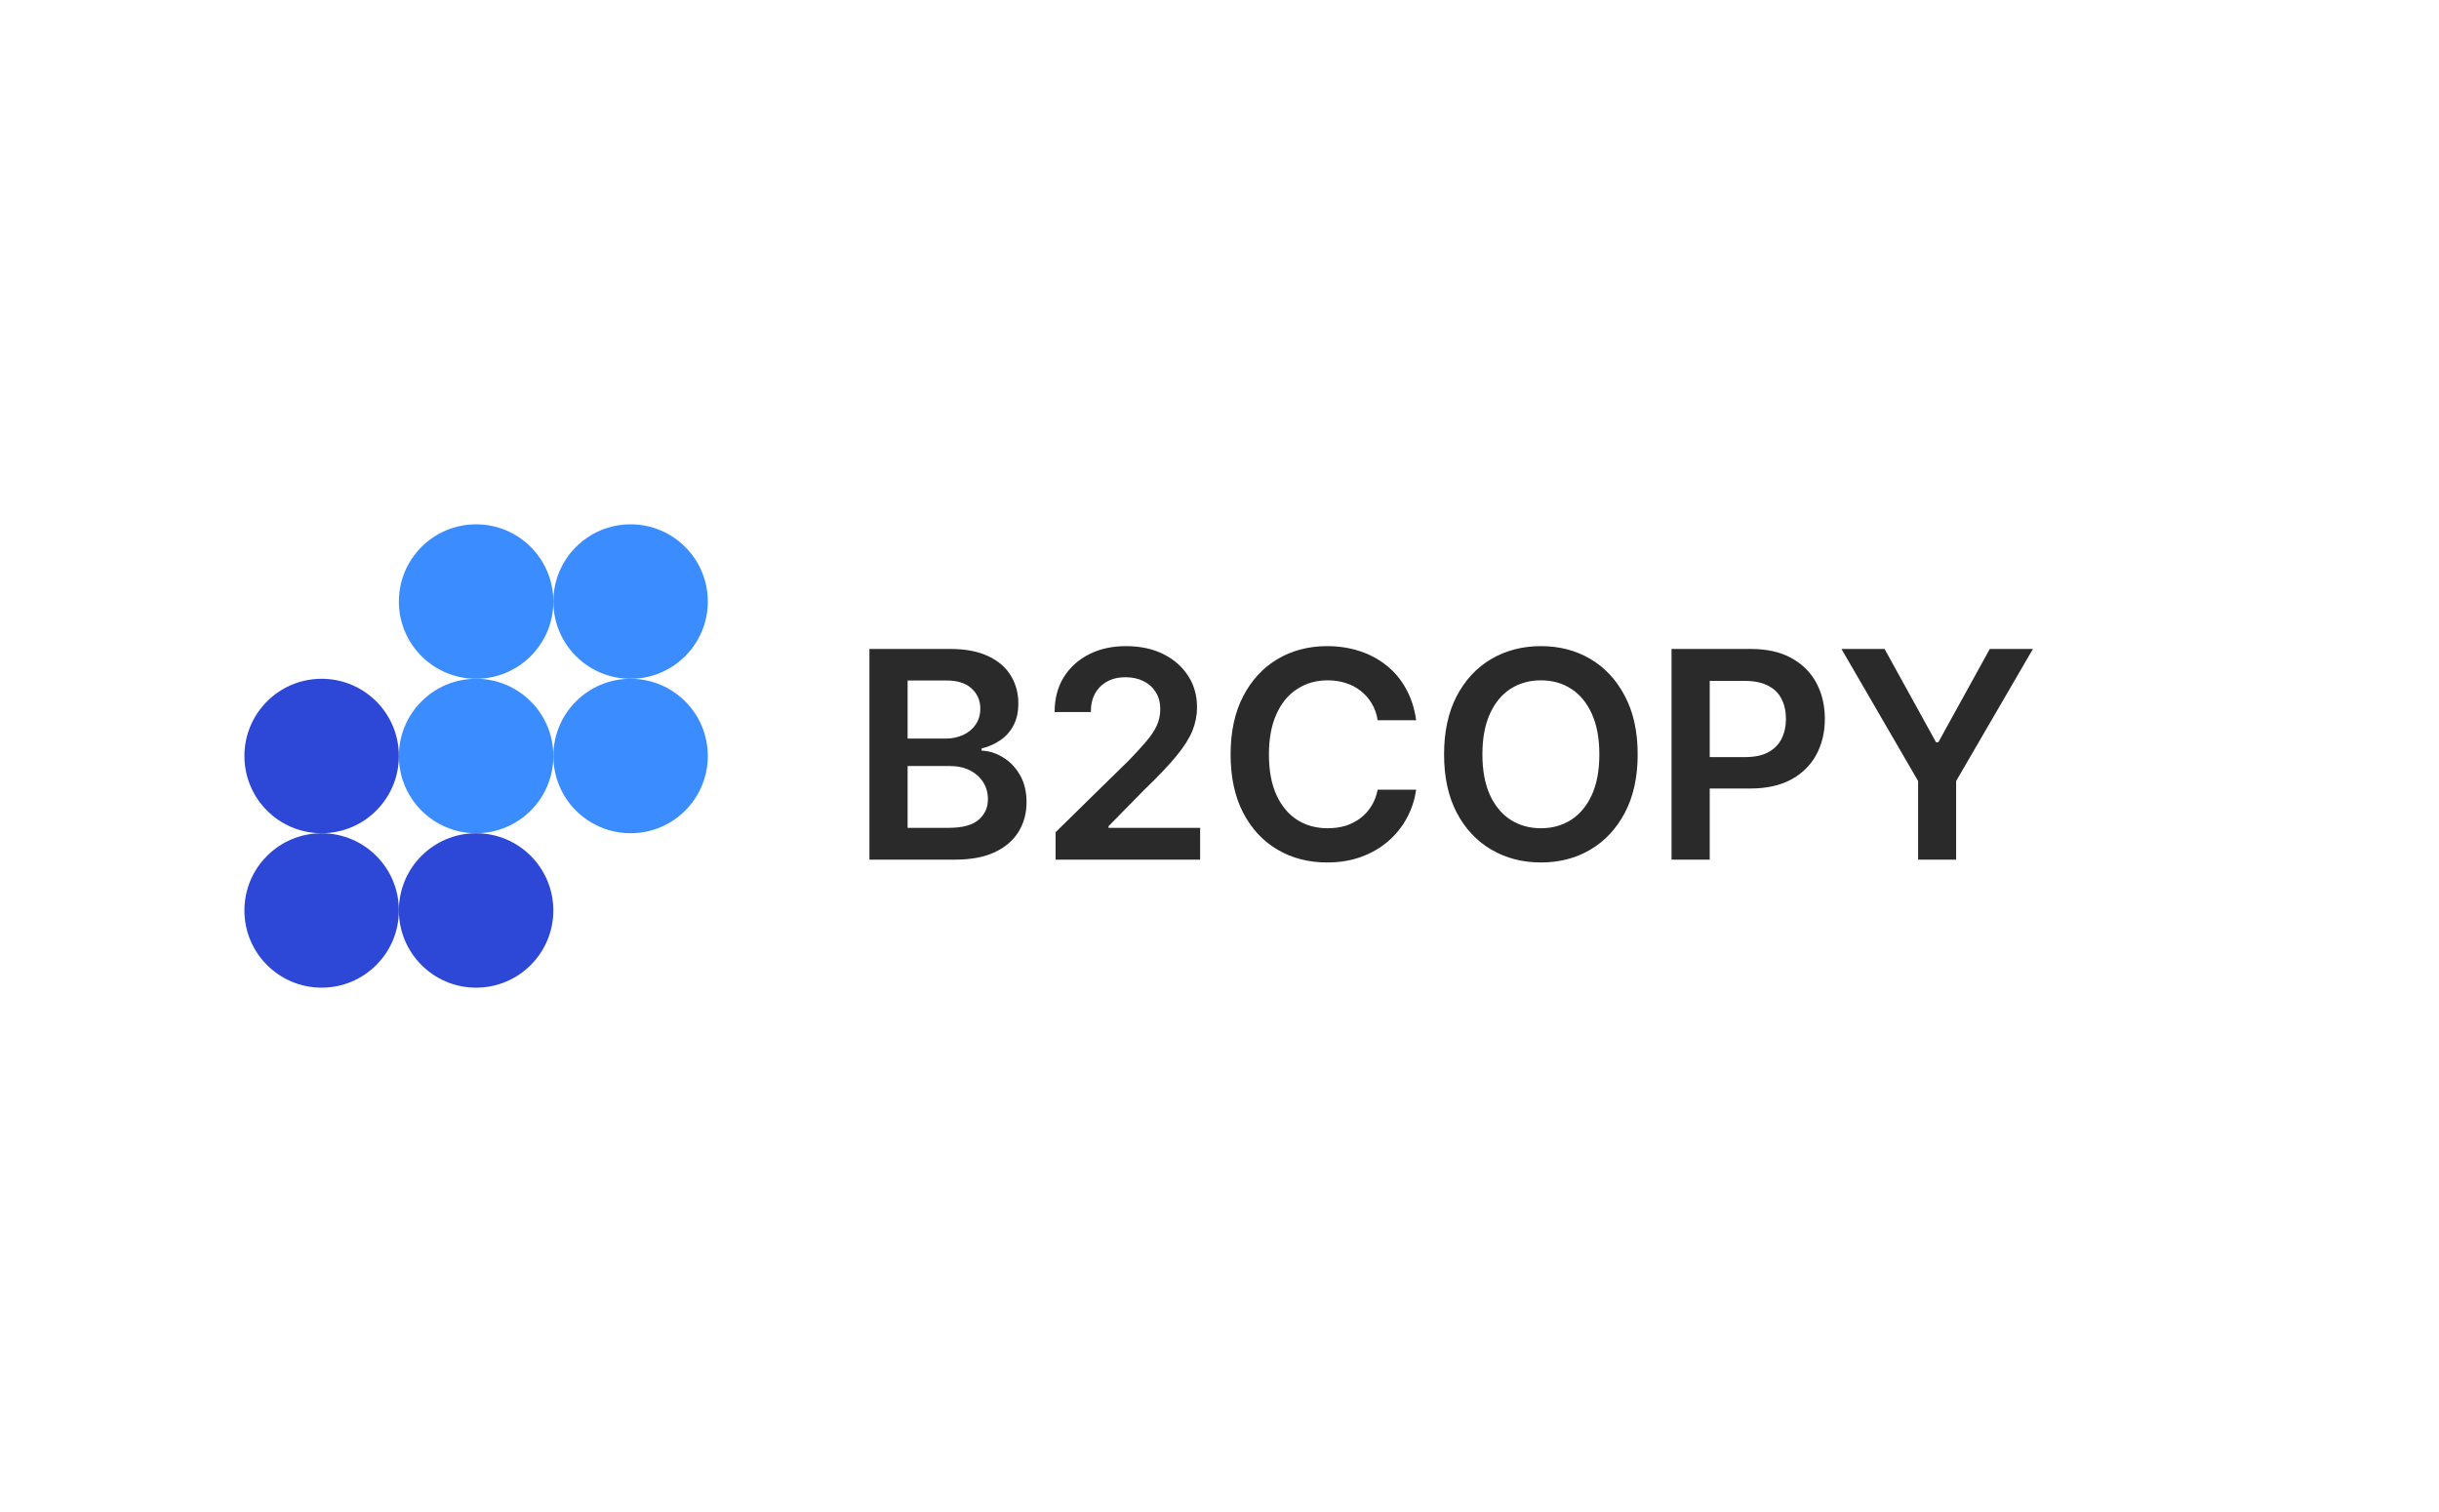 <svg width="200" height="124" viewBox="0 0 200 124" fill="none" xmlns="http://www.w3.org/2000/svg">
<circle cx="39.041" cy="49.333" r="6.333" fill="#3B8CFF"/>
<circle cx="51.708" cy="49.333" r="6.333" fill="#3B8CFF"/>
<circle cx="26.375" cy="62" r="6.333" fill="#2D48D6"/>
<circle cx="39.041" cy="62" r="6.333" fill="#3B8CFF"/>
<circle cx="51.708" cy="62" r="6.333" fill="#3B8CFF"/>
<circle cx="26.375" cy="74.667" r="6.333" fill="#2D48D6"/>
<circle cx="39.041" cy="74.667" r="6.333" fill="#2D48D6"/>
<path d="M71.294 70.5V53.221H77.927C79.172 53.221 80.208 53.418 81.035 53.812C81.862 54.199 82.481 54.732 82.891 55.413C83.3 56.085 83.505 56.847 83.505 57.697C83.505 58.401 83.37 59.004 83.099 59.506C82.837 60.001 82.477 60.403 82.021 60.712C81.565 61.022 81.055 61.246 80.49 61.385V61.559C81.109 61.582 81.696 61.768 82.253 62.116C82.817 62.456 83.277 62.935 83.633 63.554C83.996 64.172 84.178 64.918 84.178 65.792C84.178 66.689 83.961 67.493 83.528 68.204C83.103 68.907 82.454 69.468 81.58 69.885C80.714 70.295 79.62 70.5 78.298 70.5H71.294ZM74.425 67.891H77.788C78.925 67.891 79.744 67.67 80.247 67.23C80.757 66.789 81.012 66.229 81.012 65.548C81.012 65.03 80.884 64.566 80.629 64.157C80.374 63.747 80.011 63.422 79.539 63.182C79.075 62.943 78.526 62.823 77.892 62.823H74.425V67.891ZM74.425 60.573H77.533C78.066 60.573 78.55 60.473 78.983 60.272C79.415 60.071 79.756 59.788 80.003 59.425C80.258 59.054 80.386 58.617 80.386 58.115C80.386 57.45 80.15 56.901 79.678 56.468C79.207 56.027 78.515 55.807 77.603 55.807H74.425V60.573ZM86.56 70.5V68.25L92.567 62.359C93.132 61.779 93.603 61.265 93.982 60.817C94.369 60.368 94.659 59.935 94.852 59.518C95.045 59.093 95.142 58.641 95.142 58.161C95.142 57.62 95.018 57.152 94.771 56.758C94.523 56.364 94.183 56.062 93.75 55.853C93.325 55.645 92.838 55.54 92.289 55.54C91.717 55.54 91.218 55.656 90.793 55.888C90.368 56.12 90.035 56.449 89.796 56.874C89.564 57.299 89.448 57.806 89.448 58.393H86.479C86.479 57.303 86.727 56.356 87.221 55.552C87.724 54.74 88.416 54.11 89.297 53.662C90.178 53.213 91.187 52.989 92.324 52.989C93.491 52.989 94.512 53.206 95.385 53.638C96.259 54.071 96.939 54.667 97.426 55.424C97.913 56.174 98.157 57.032 98.157 57.999C98.157 58.648 98.033 59.286 97.786 59.912C97.538 60.531 97.102 61.223 96.475 61.988C95.857 62.746 94.987 63.662 93.866 64.737L90.897 67.763V67.891H98.412V70.5H86.56ZM108.819 70.732C107.304 70.732 105.947 70.38 104.749 69.677C103.558 68.973 102.619 67.96 101.931 66.638C101.251 65.316 100.91 63.727 100.91 61.872C100.91 60.009 101.255 58.416 101.943 57.094C102.638 55.764 103.582 54.748 104.772 54.044C105.97 53.341 107.32 52.989 108.819 52.989C109.77 52.989 110.659 53.124 111.487 53.395C112.322 53.666 113.064 54.064 113.713 54.589C114.363 55.107 114.892 55.745 115.302 56.503C115.719 57.253 115.994 58.107 116.125 59.066H112.971C112.886 58.54 112.72 58.076 112.472 57.674C112.233 57.272 111.931 56.932 111.568 56.654C111.212 56.367 110.806 56.155 110.35 56.016C109.894 55.869 109.403 55.795 108.877 55.795C107.934 55.795 107.099 56.031 106.373 56.503C105.646 56.967 105.078 57.655 104.668 58.567C104.258 59.472 104.053 60.573 104.053 61.872C104.053 63.186 104.258 64.296 104.668 65.2C105.085 66.097 105.654 66.778 106.373 67.241C107.099 67.698 107.93 67.925 108.866 67.925C109.384 67.925 109.867 67.86 110.315 67.728C110.764 67.589 111.17 67.384 111.533 67.114C111.904 66.835 112.21 66.503 112.449 66.117C112.697 65.722 112.871 65.27 112.971 64.76H116.125C116.009 65.587 115.754 66.364 115.36 67.091C114.973 67.81 114.463 68.444 113.829 68.992C113.203 69.534 112.468 69.959 111.626 70.268C110.783 70.577 109.848 70.732 108.819 70.732ZM126.359 70.732C124.851 70.732 123.494 70.38 122.288 69.677C121.09 68.973 120.143 67.96 119.447 66.638C118.759 65.316 118.415 63.727 118.415 61.872C118.415 60.009 118.759 58.416 119.447 57.094C120.143 55.764 121.09 54.748 122.288 54.044C123.494 53.341 124.851 52.989 126.359 52.989C127.874 52.989 129.227 53.341 130.418 54.044C131.608 54.748 132.551 55.764 133.247 57.094C133.943 58.416 134.291 60.009 134.291 61.872C134.291 63.727 133.943 65.316 133.247 66.638C132.551 67.96 131.608 68.973 130.418 69.677C129.227 70.38 127.874 70.732 126.359 70.732ZM126.359 67.925C127.294 67.925 128.121 67.694 128.84 67.23C129.559 66.766 130.124 66.085 130.533 65.189C130.943 64.284 131.148 63.179 131.148 61.872C131.148 60.558 130.943 59.448 130.533 58.544C130.124 57.639 129.559 56.955 128.84 56.491C128.121 56.027 127.294 55.795 126.359 55.795C125.423 55.795 124.592 56.027 123.865 56.491C123.146 56.955 122.582 57.639 122.172 58.544C121.763 59.448 121.558 60.558 121.558 61.872C121.558 63.179 121.763 64.284 122.172 65.189C122.582 66.085 123.146 66.766 123.865 67.23C124.592 67.694 125.423 67.925 126.359 67.925ZM137.068 70.5V53.221H143.55C144.88 53.221 145.993 53.468 146.89 53.963C147.794 54.458 148.479 55.138 148.943 56.004C149.406 56.87 149.638 57.852 149.638 58.95C149.638 60.055 149.403 61.041 148.931 61.907C148.467 62.765 147.779 63.441 146.867 63.936C145.954 64.423 144.833 64.667 143.504 64.667H139.213V62.092H143.075C143.855 62.092 144.493 61.961 144.988 61.698C145.491 61.428 145.858 61.056 146.09 60.585C146.329 60.105 146.449 59.56 146.449 58.95C146.449 58.331 146.329 57.79 146.09 57.326C145.858 56.855 145.491 56.491 144.988 56.236C144.493 55.973 143.852 55.842 143.063 55.842H140.199V70.5H137.068ZM151 53.221H154.537L158.758 60.875H158.944L163.165 53.221H166.702L160.405 64.052V70.5H157.286V64.052L151 53.221Z" fill="#2A2A2A"/>
</svg>
